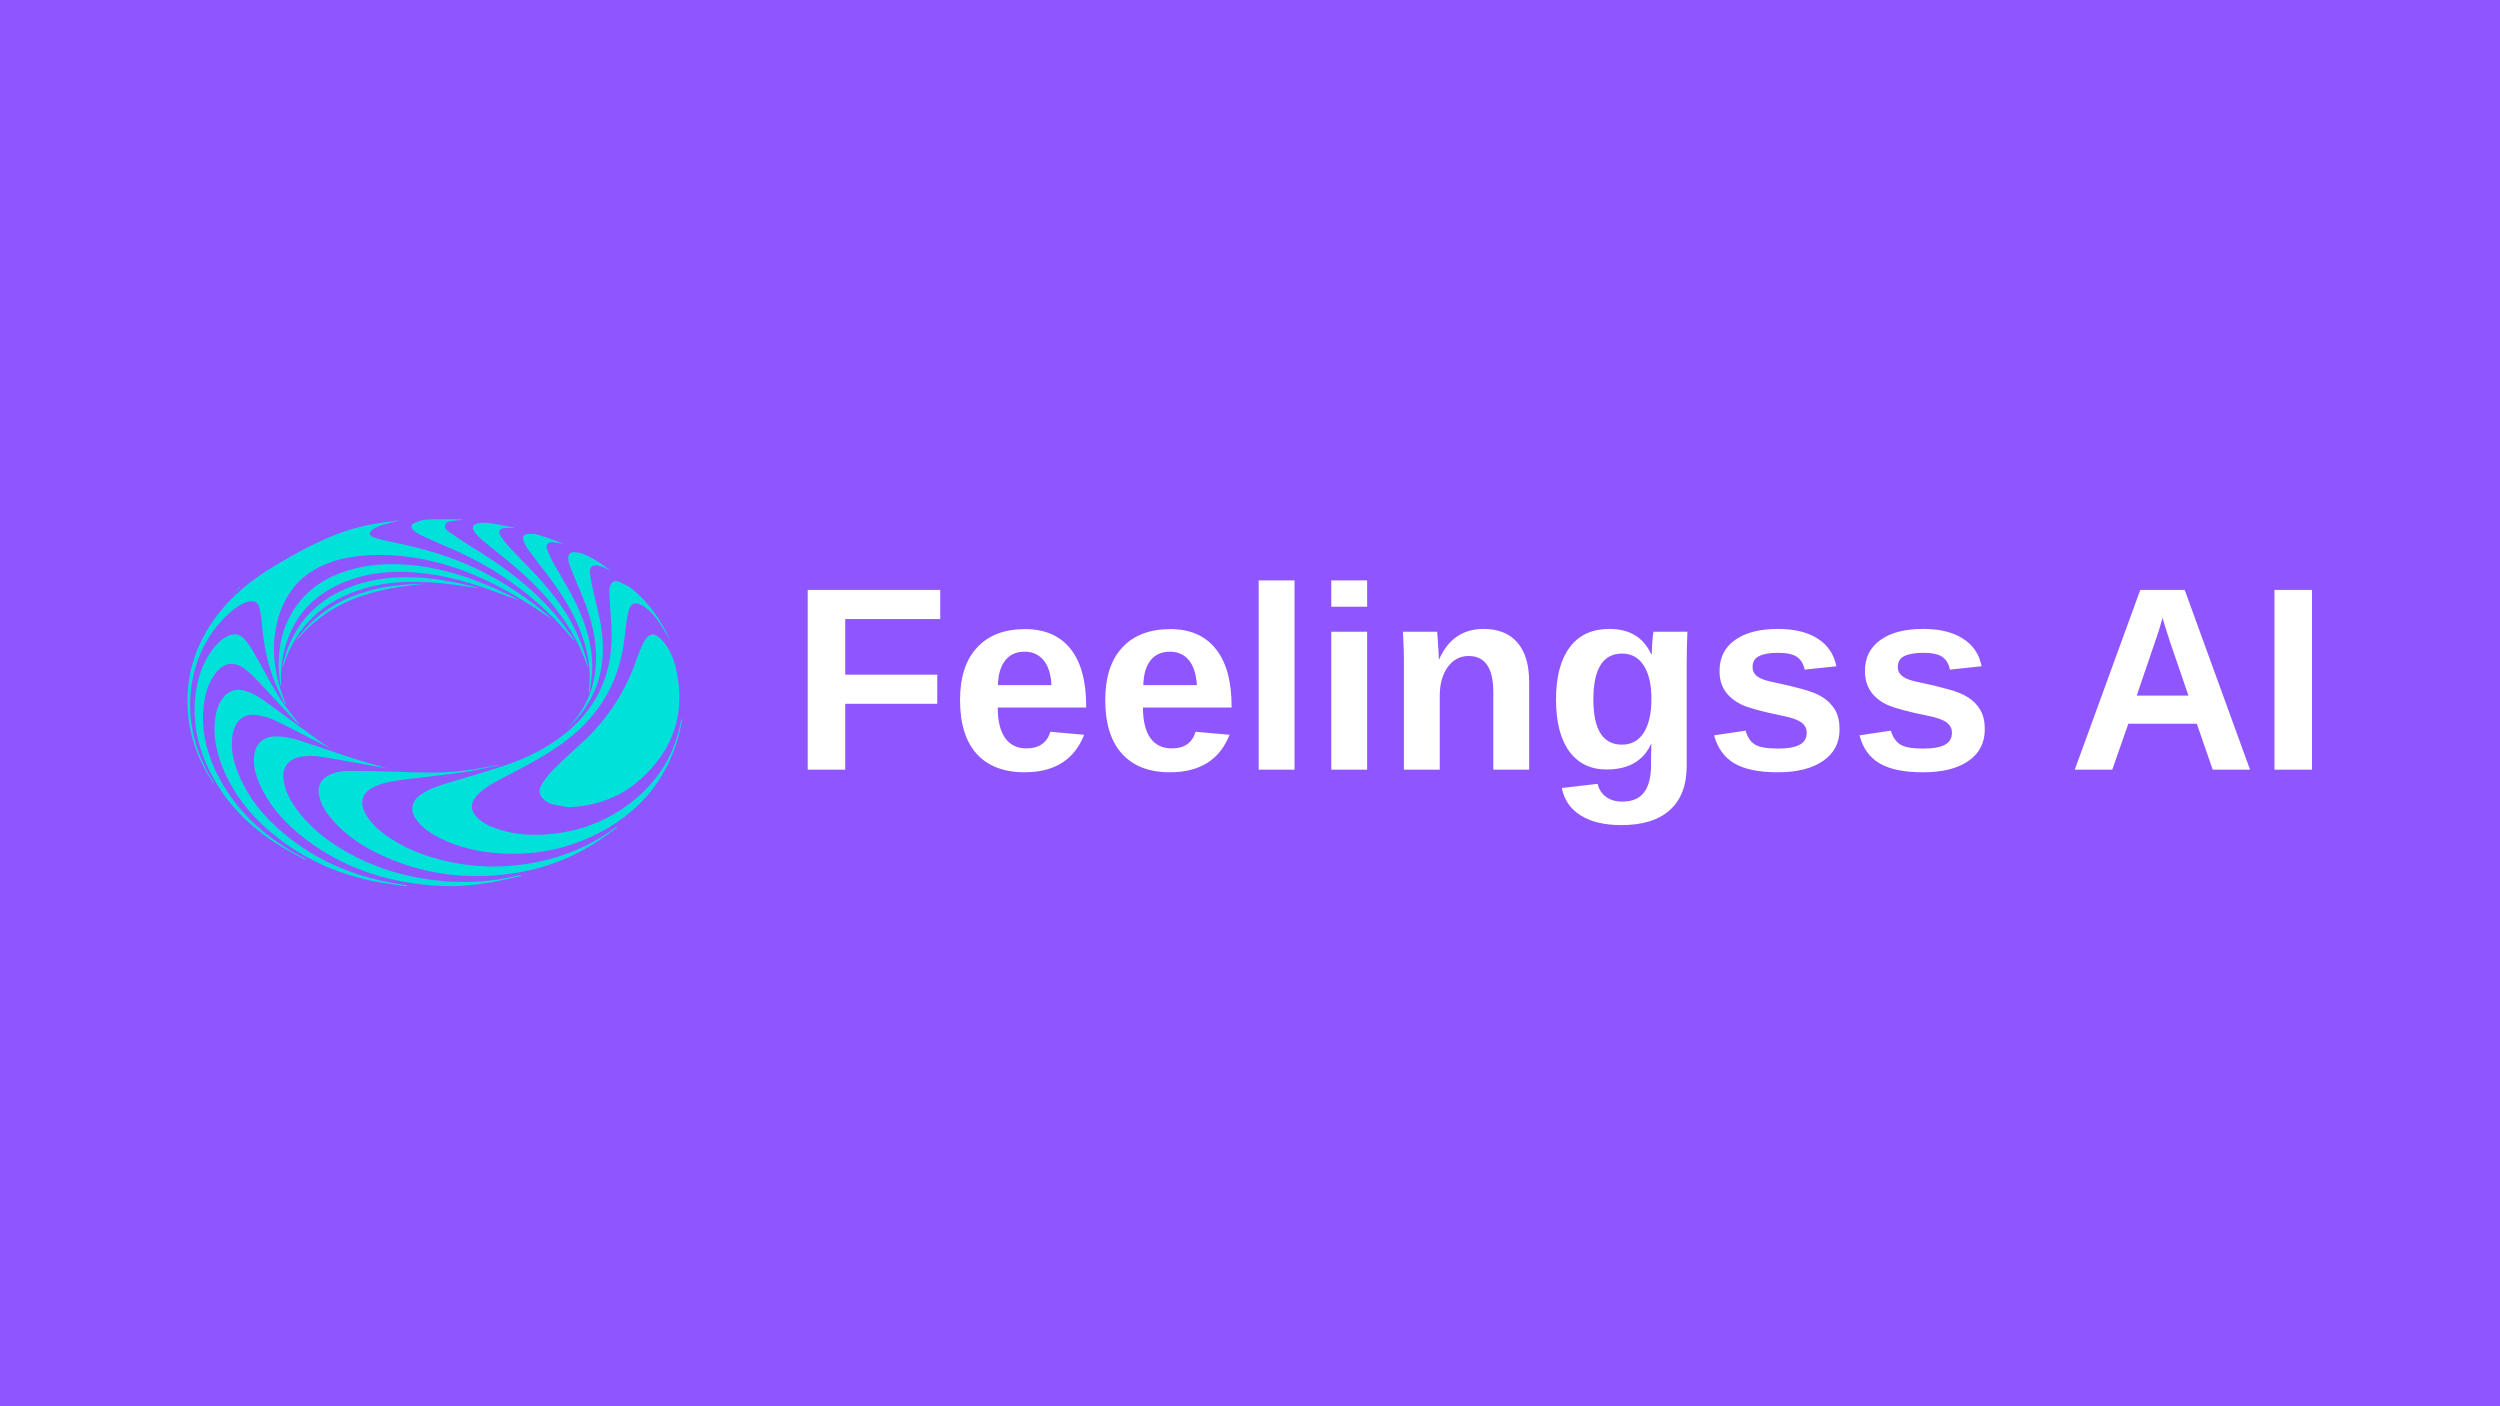 <svg xmlns="http://www.w3.org/2000/svg" xmlns:xlink="http://www.w3.org/1999/xlink" width="1920" zoomAndPan="magnify" viewBox="0 0 1440 810" height="1080" preserveAspectRatio="xMidYMid meet" version="1.0"><rect x="-144" width="1728" fill="#ffffff" y="-81" height="972" fill-opacity="1"/><rect x="-144" width="1728" fill="#ffffff" y="-81" height="972" fill-opacity="1"/><rect x="-144" width="1728" fill="#8f56ff" y="-81" height="972" fill-opacity="1"/><path fill="#ffffff" d="M 541.578 356.566 L 486.852 356.566 L 486.852 388.605 L 539.859 388.605 L 539.859 405.379 L 486.852 405.379 L 486.852 443.332 L 465.242 443.332 L 465.242 339.793 L 541.578 339.793 Z M 590.176 444.836 C 578.207 444.836 568.996 441.289 562.543 434.191 C 556.164 427.098 552.977 416.773 552.977 403.227 C 552.977 390.109 556.238 380.039 562.758 373.016 C 569.281 365.918 578.492 362.371 590.391 362.371 C 601.859 362.371 610.605 366.172 616.625 373.77 C 622.645 381.293 625.656 392.367 625.656 406.992 L 625.656 407.527 L 574.695 407.527 C 574.695 415.27 576.129 421.148 578.996 425.16 C 581.863 429.102 585.91 431.074 591.145 431.074 C 598.453 431.074 603.078 427.883 605.012 421.504 L 624.473 423.227 C 618.812 437.633 607.379 444.836 590.176 444.836 Z M 590.176 375.379 C 585.301 375.379 581.574 377.066 578.996 380.434 C 576.344 383.805 574.945 388.535 574.801 394.625 L 605.66 394.625 C 605.301 388.246 603.758 383.445 601.035 380.219 C 598.312 376.992 594.691 375.379 590.176 375.379 Z M 673.824 444.836 C 661.926 444.836 652.75 441.289 646.301 434.191 C 639.848 427.098 636.621 416.773 636.621 403.227 C 636.621 390.109 639.883 380.039 646.406 373.016 C 652.93 365.918 662.176 362.371 674.145 362.371 C 685.543 362.371 694.25 366.172 700.273 373.77 C 706.363 381.293 709.41 392.367 709.41 406.992 L 709.41 407.527 L 658.34 407.527 C 658.34 415.27 659.773 421.148 662.641 425.16 C 665.508 429.102 669.594 431.074 674.898 431.074 C 682.211 431.074 686.797 427.883 688.66 421.504 L 708.23 423.227 C 702.566 437.633 691.098 444.836 673.824 444.836 Z M 673.824 375.379 C 669.02 375.379 665.293 377.066 662.641 380.434 C 660.062 383.805 658.699 388.535 658.555 394.625 L 689.414 394.625 C 688.984 388.246 687.441 383.445 684.789 380.219 C 682.066 376.992 678.41 375.379 673.824 375.379 Z M 745.645 443.332 L 725 443.332 L 725 334.309 L 745.645 334.309 Z M 787.469 349.469 L 766.824 349.469 L 766.824 334.309 L 787.469 334.309 Z M 787.469 443.332 L 766.824 443.332 L 766.824 363.875 L 787.469 363.875 Z M 880.793 443.332 L 860.148 443.332 L 860.148 398.711 C 860.148 384.805 855.418 377.855 845.957 377.855 C 841.012 377.855 836.996 379.969 833.914 384.195 C 830.832 388.496 829.293 394.016 829.293 400.754 L 829.293 443.332 L 808.648 443.332 L 808.648 381.617 C 808.648 377.387 808.578 373.91 808.434 371.188 C 808.363 368.465 808.254 366.027 808.109 363.875 L 827.785 363.875 C 827.93 364.809 828.109 367.281 828.324 371.297 C 828.609 375.379 828.754 378.176 828.754 379.68 L 828.969 379.68 C 831.766 373.59 835.277 369.18 839.504 366.457 C 843.734 363.66 848.75 362.266 854.559 362.266 C 863.016 362.266 869.504 364.879 874.02 370.113 C 878.535 375.273 880.793 382.871 880.793 392.906 Z M 933.906 475.262 C 924.227 475.262 916.414 473.398 910.465 469.672 C 904.59 466.016 900.969 460.75 899.605 453.867 L 920.25 451.504 C 920.965 454.656 922.543 457.129 924.98 458.922 C 927.418 460.785 930.57 461.715 934.441 461.715 C 940.176 461.715 944.371 459.926 947.02 456.34 C 949.672 452.828 951 447.594 951 440.645 L 951 436.449 L 951.215 428.602 L 951 428.602 C 946.484 438.348 937.953 443.223 925.41 443.223 C 916.164 443.223 908.996 439.746 903.906 432.793 C 898.82 425.84 896.273 415.879 896.273 402.906 C 896.273 389.93 898.891 379.934 904.121 372.906 C 909.355 365.812 916.988 362.266 927.023 362.266 C 938.562 362.266 946.555 367.066 951 376.672 L 951.43 376.672 C 951.43 374.949 951.535 372.621 951.754 369.684 C 951.969 366.742 952.184 364.809 952.398 363.875 L 971.965 363.875 C 971.68 369.18 971.535 375.309 971.535 382.262 L 971.535 440.965 C 971.535 452.289 968.309 460.82 961.859 466.555 C 955.48 472.359 946.16 475.262 933.906 475.262 Z M 951.215 402.477 C 951.215 394.305 949.746 387.926 946.805 383.336 C 943.867 378.75 939.711 376.457 934.336 376.457 C 923.297 376.457 917.777 385.273 917.777 402.906 C 917.777 420.25 923.262 428.922 934.227 428.922 C 939.676 428.922 943.867 426.629 946.805 422.043 C 949.746 417.457 951.215 410.934 951.215 402.477 Z M 1059.59 420.105 C 1059.59 427.848 1056.438 433.906 1050.129 438.277 C 1043.82 442.648 1035.113 444.836 1024.004 444.836 C 1013.109 444.836 1004.758 443.117 998.953 439.676 C 993.145 436.234 989.273 430.859 987.34 423.547 L 1005.512 420.859 C 1006.512 424.586 1008.27 427.238 1010.777 428.816 C 1013.359 430.395 1017.766 431.18 1024.004 431.18 C 1029.809 431.18 1034.039 430.43 1036.691 428.922 C 1039.34 427.488 1040.668 425.195 1040.668 422.043 C 1040.668 419.535 1039.594 417.527 1037.441 416.023 C 1035.293 414.516 1031.672 413.262 1026.582 412.258 C 1014.898 409.895 1007.051 407.742 1003.039 405.809 C 998.953 403.801 995.832 401.219 993.684 398.066 C 991.531 394.914 990.457 391.043 990.457 386.453 C 990.457 378.855 993.398 372.945 999.273 368.715 C 1005.152 364.414 1013.43 362.266 1024.109 362.266 C 1033.57 362.266 1041.207 364.129 1047.012 367.855 C 1052.746 371.512 1056.328 376.812 1057.762 383.766 L 1039.484 385.703 C 1038.84 382.477 1037.371 380.039 1035.078 378.391 C 1032.785 376.812 1029.129 376.027 1024.109 376.027 C 1019.234 376.027 1015.582 376.672 1013.145 377.961 C 1010.707 379.18 1009.488 381.258 1009.488 384.195 C 1009.488 386.492 1010.422 388.32 1012.285 389.68 C 1014.148 391.043 1017.336 392.152 1021.852 393.012 C 1028.016 394.305 1033.535 395.629 1038.41 396.992 C 1043.211 398.281 1047.082 399.859 1050.023 401.723 C 1052.891 403.586 1055.219 405.988 1057.012 408.926 C 1058.73 411.863 1059.59 415.59 1059.59 420.105 Z M 1143.238 420.105 C 1143.238 427.848 1140.121 433.906 1133.883 438.277 C 1127.578 442.648 1118.867 444.836 1107.758 444.836 C 1096.793 444.836 1088.406 443.117 1082.598 439.676 C 1076.793 436.234 1072.957 430.859 1071.094 423.547 L 1089.156 420.859 C 1090.234 424.586 1092.023 427.238 1094.535 428.816 C 1097.043 430.395 1101.449 431.18 1107.758 431.18 C 1113.492 431.18 1117.684 430.43 1120.336 428.922 C 1122.988 427.488 1124.316 425.195 1124.316 422.043 C 1124.316 419.535 1123.238 417.527 1121.09 416.023 C 1119.012 414.516 1115.426 413.262 1110.34 412.258 C 1098.656 409.895 1090.77 407.742 1086.684 405.809 C 1082.598 403.801 1079.516 401.219 1077.438 398.066 C 1075.289 394.914 1074.211 391.043 1074.211 386.453 C 1074.211 378.855 1077.152 372.945 1083.027 368.715 C 1088.836 364.414 1097.113 362.266 1107.863 362.266 C 1117.328 362.266 1124.926 364.129 1130.66 367.855 C 1136.465 371.512 1140.047 376.812 1141.41 383.766 L 1123.133 385.703 C 1122.559 382.477 1121.125 380.039 1118.832 378.391 C 1116.539 376.812 1112.883 376.027 1107.863 376.027 C 1102.992 376.027 1099.301 376.672 1096.793 377.961 C 1094.355 379.18 1093.137 381.258 1093.137 384.195 C 1093.137 386.492 1094.102 388.32 1096.039 389.68 C 1097.902 391.043 1101.055 392.152 1105.5 393.012 C 1111.734 394.305 1117.254 395.629 1122.059 396.992 C 1126.93 398.281 1130.801 399.859 1133.668 401.723 C 1136.609 403.586 1138.938 405.988 1140.656 408.926 C 1142.379 411.863 1143.238 415.59 1143.238 420.105 Z M 1296.02 443.332 L 1274.516 443.332 L 1265.375 416.883 L 1225.918 416.883 L 1216.672 443.332 L 1195.062 443.332 L 1232.797 339.793 L 1258.387 339.793 Z M 1247.098 360.867 L 1245.594 355.812 L 1245.164 357.426 C 1244.66 359.145 1244.086 361.152 1243.441 363.445 C 1242.727 365.668 1238.496 378.07 1230.754 400.648 L 1260.539 400.648 L 1250.324 370.863 Z M 1331.715 443.332 L 1310.102 443.332 L 1310.102 339.793 L 1331.715 339.793 Z M 1331.715 443.332 " fill-opacity="1" fill-rule="nonzero"/><path fill="#00e2d9" d="M 327.699 465.004 C 325.164 464.543 321.664 463.98 318.195 463.242 C 317.113 463.016 316.078 462.434 315.102 461.871 C 310.895 459.434 309.559 455.664 312.148 451.559 C 314.352 448.059 317.145 444.836 320.094 441.914 C 325.152 436.891 330.562 432.207 335.781 427.344 C 350.234 413.879 360.586 397.77 366.977 379.074 C 368.02 376.035 369.219 373.016 370.656 370.145 C 373.508 364.469 377.004 364.027 381.273 368.695 C 385.465 373.285 387.887 378.863 389.281 384.793 C 395.215 410.082 388.215 431.449 369.051 448.758 C 359.824 457.098 348.812 462.121 336.5 464.117 C 333.949 464.531 331.332 464.648 327.699 465.004 Z M 327.699 465.004 " fill-opacity="1" fill-rule="nonzero"/><path fill="#00e2d9" d="M 385.836 368.309 C 383.762 364.98 381.734 361.473 379.449 358.145 C 377.102 354.727 374.336 351.637 370.824 349.324 C 366.043 346.164 362.977 347.223 361.816 352.77 C 360.859 357.352 360.281 362.031 359.797 366.699 C 357.246 391.633 345.891 411.539 325.969 426.668 C 316.09 434.168 305.219 439.969 294.262 445.648 C 288.234 448.77 282.102 451.73 276.84 456.121 C 275.574 457.176 274.457 458.367 273.477 459.691 C 271.055 463.012 271.23 466.672 273.883 469.824 C 277.293 473.891 281.941 475.969 286.812 477.59 C 296.09 480.684 305.672 481.34 315.34 480.594 C 330.855 479.387 345.281 474.691 358.25 466.02 C 376.461 453.84 388.152 437.203 392.191 415.461 C 392.262 415.086 392.387 414.723 392.488 414.355 L 392.93 414.445 C 392.355 417.215 391.902 420.012 391.195 422.742 C 384.098 449.992 367.156 469.086 342.121 481.215 C 325.398 489.316 307.613 492.586 289.051 491.578 C 276.488 490.895 264.387 488.309 253.094 482.598 C 248.312 480.184 243.855 477.273 240.492 472.996 C 238.41 470.348 236.891 467.469 237.715 463.918 C 238.355 461.156 240.211 459.258 242.418 457.695 C 247.012 454.453 252.297 452.719 257.594 451.094 C 268.402 447.773 279.312 444.75 290.035 441.195 C 302.668 437.012 314.539 431.203 325.051 422.895 C 339.828 411.211 348.961 396.23 351.559 377.453 C 352.562 370.176 352.406 362.883 351.844 355.574 C 351.465 350.324 351.18 345.074 350.984 339.816 C 350.945 338.898 351.273 337.906 351.637 337.035 C 352.438 335.133 354.203 334.148 356.242 335.016 C 359.07 336.211 361.977 337.562 364.336 339.473 C 373.883 347.207 380.586 357.168 385.855 368.152 C 385.891 368.234 385.832 368.359 385.836 368.309 Z M 229.93 299.836 C 226.551 300.711 223.188 301.469 219.898 302.48 C 218.109 303.031 216.426 303.812 214.848 304.824 C 213.957 305.391 212.961 306.57 212.953 307.48 C 212.949 308.184 214.305 309.238 215.25 309.535 C 218.309 310.512 221.43 311.363 224.582 311.996 C 239.461 315 254.113 318.75 268.125 324.738 C 284.762 331.844 299.82 341.473 313.762 352.926 C 315.066 354 316.367 355.082 317.539 356.34 L 307.137 349.582 C 292.809 340.277 277.883 332.18 261.57 326.832 C 245.43 321.535 228.938 318.852 211.938 319.824 C 203.48 320.309 195.188 321.773 187.312 325.059 C 172.047 331.426 163.211 343.18 159.504 358.957 C 155.863 374.449 158.379 389.426 163.992 404.039 C 164.191 404.543 164.375 405.055 164.566 405.562 L 164.113 405.762 C 162.211 401.566 160.184 397.414 158.43 393.152 C 154.094 382.59 151.941 371.523 150.957 360.188 C 150.711 356.969 150.254 353.777 149.594 350.617 C 148.746 346.742 146.461 345.531 142.641 346.664 C 138.527 347.887 135.137 350.379 132.027 353.203 C 120.051 364.102 113.086 377.754 110.523 393.625 C 107.266 413.793 111.953 432.371 122.387 449.684 C 122.73 450.262 123.074 450.824 123.223 451.555 C 123.055 451.352 122.867 451.156 122.719 450.938 C 114.578 438.566 109.387 425.113 108.227 410.297 C 106.605 389.586 112.523 371.043 125 354.539 C 134.027 342.605 145.535 333.516 158.273 325.898 C 171.156 318.191 184.281 310.973 198.551 306.078 C 208.352 302.715 218.496 301.074 228.734 299.836 C 229.121 299.797 229.523 299.836 229.93 299.836 Z M 229.93 299.836 " fill-opacity="1" fill-rule="nonzero"/><path fill="#00e2d9" d="M 287.125 440.809 C 280.266 442.18 273.445 443.855 266.535 444.848 C 255.273 446.477 243.949 447.613 232.66 449.027 C 227.219 449.719 221.781 450.547 216.66 452.684 C 208.305 456.188 206.375 462.285 211.242 469.973 C 214.801 475.598 219.863 479.695 225.383 483.238 C 236.441 490.348 248.637 494.539 261.473 496.965 C 273.633 499.262 285.887 499.719 298.184 498.309 C 318.516 495.977 337.238 489.297 353.828 477.109 C 354.262 476.785 354.715 476.512 355.164 476.211 C 355.25 476.344 355.344 476.461 355.434 476.59 C 352.277 478.891 349.176 481.281 345.949 483.477 C 330.496 494.02 313.422 500.461 294.941 503.129 C 268.188 506.988 242.465 503.512 218.02 491.777 C 207.984 486.957 198.871 480.773 191.5 472.301 C 188.012 468.297 185.074 463.953 183.863 458.664 C 182.598 453.121 184.656 448.785 189.785 446.363 C 193.281 444.715 197.039 444 200.836 444.008 C 209.613 444.016 218.391 444.141 227.16 444.492 C 240.645 445.031 254.133 445.527 267.562 443.875 C 274.105 443.066 280.582 441.691 287.082 440.574 Z M 287.125 440.809 " fill-opacity="1" fill-rule="nonzero"/><path fill="#00e2d9" d="M 300.086 504.582 C 294.523 505.781 288.984 507.113 283.387 508.148 C 270.086 510.605 256.719 511.047 243.285 509.473 C 216.598 506.402 192.359 497.211 171.598 479.809 C 161.941 471.719 153.922 462.25 149.078 450.445 C 146.934 445.215 145.57 439.805 146.57 434.062 C 147.594 428.18 151.863 424.48 157.828 424.215 C 162.891 423.988 167.762 424.977 172.512 426.516 C 182.504 429.77 192.414 433.301 202.422 436.512 C 209.398 438.754 216.484 440.664 223.027 442.574 C 219.828 442.004 216.086 441.332 212.348 440.672 C 203.383 439.082 194.434 437.402 185.449 435.949 C 181.141 435.25 176.77 435.141 172.434 436.078 C 165.723 437.531 162.312 442.504 163.328 449.34 C 164.332 456.09 167.539 461.832 171.598 467.137 C 180.785 479.141 192.777 487.605 206.184 494.215 C 219.844 500.953 234.301 505.07 249.422 506.914 C 266.051 508.934 282.523 508.172 298.832 504.242 C 299.211 504.156 299.602 504.129 299.988 504.07 Z M 300.086 504.582 " fill-opacity="1" fill-rule="nonzero"/><path fill="#00e2d9" d="M 234.293 510.5 C 228.754 509.707 223.18 509.113 217.691 508.086 C 196.727 504.18 177.547 496.074 160.586 483.051 C 146.469 472.211 135.18 459.043 128.371 442.406 C 124.789 433.66 122.809 424.59 123.809 415.062 C 124.297 410.449 125.453 406.035 128.27 402.234 C 131.512 397.859 135.887 396.406 141.168 397.922 C 146.328 399.406 150.621 402.48 154.879 405.574 C 164.672 412.695 174.406 419.902 184.207 427.012 C 186.102 428.391 188.184 429.508 190.055 430.977 C 187.965 429.926 185.863 428.879 183.777 427.816 C 175.312 423.508 166.91 419.059 158.34 414.961 C 155.324 413.512 151.973 412.582 148.668 411.977 C 139.684 410.332 135.184 416 133.98 423.023 C 132.652 430.809 134.312 438.227 137.188 445.422 C 142.051 457.594 149.801 467.758 159.406 476.527 C 178.949 494.371 202.137 504.594 228.074 508.945 C 230.172 509.305 232.281 509.59 234.383 509.914 Z M 234.293 510.5 " fill-opacity="1" fill-rule="nonzero"/><path fill="#00e2d9" d="M 175.633 495.152 C 170.852 492.512 165.961 490.051 161.305 487.203 C 143.977 476.621 130.121 462.688 120.918 444.426 C 114.422 431.535 111.215 417.883 112.293 403.41 C 113.109 392.371 116.262 382.078 123.168 373.207 C 125.371 370.375 127.922 367.875 131.262 366.359 C 134.945 364.691 138.188 365.09 140.832 368.137 C 142.992 370.637 144.82 373.477 146.473 376.352 C 151.297 384.727 155.707 393.352 160.773 401.574 C 163.996 406.801 168.094 411.488 171.793 416.418 C 171.98 416.66 172.156 416.902 172.117 417.352 C 171.516 416.789 170.887 416.258 170.328 415.664 C 162.918 407.707 155.57 399.691 148.086 391.801 C 145.723 389.305 143.188 386.891 140.406 384.891 C 134.715 380.793 128.996 381.789 124.57 387.273 C 120.609 392.172 118.609 397.91 117.664 404.02 C 115.223 419.832 118.961 434.504 126.391 448.344 C 136.402 467 151.336 480.777 169.543 491.227 C 171.645 492.434 173.805 493.543 175.941 494.699 C 175.832 494.848 175.734 495 175.633 495.152 Z M 161.422 394.586 C 161.176 392.254 160.859 389.922 160.703 387.582 C 159.805 373.852 162.379 360.973 170.367 349.512 C 177.695 339.004 187.898 332.48 199.961 328.719 C 211.926 324.996 224.18 324.316 236.602 325.469 C 256.914 327.348 275.688 334.191 293.828 343.09 C 295.547 343.934 297.27 344.781 298.891 345.84 L 285.797 341.031 C 274.367 336.848 262.797 333.141 250.742 331.172 C 233.453 328.344 216.297 328.352 199.688 334.742 C 178.773 342.785 166.309 357.918 162.613 380.109 C 162.211 382.504 162.008 384.949 161.887 387.375 C 161.766 389.75 161.859 392.129 161.859 394.508 Z M 161.422 394.586 " fill-opacity="1" fill-rule="nonzero"/><path fill="#00e2d9" d="M 330.688 368.996 C 329.027 367.117 327.363 365.238 325.715 363.359 C 306.461 341.418 282.941 325.539 256.113 314.348 C 251.578 312.449 247.086 310.449 242.637 308.352 C 241.004 307.562 239.492 306.578 238.113 305.398 C 236.387 303.934 236.574 302.16 238.703 301.25 C 241.012 300.262 243.52 299.301 245.98 299.203 C 252.469 298.938 258.98 299.148 265.488 299.18 C 265.676 299.18 265.871 299.293 266.461 299.469 C 264.16 299.691 262.262 299.766 260.414 300.086 C 258.836 300.359 256.918 300.52 256.406 302.402 C 255.898 304.289 257.375 305.535 258.691 306.434 C 263.59 309.781 268.504 313.113 273.559 316.207 C 288.484 325.344 302.566 335.543 314.637 348.32 C 320.402 354.422 325.633 360.953 330.332 367.906 C 330.539 368.215 330.707 368.547 330.895 368.867 C 330.824 368.906 330.754 368.949 330.688 368.996 Z M 330.688 368.996 " fill-opacity="1" fill-rule="nonzero"/><path fill="#00e2d9" d="M 352.062 328.973 C 350.941 328.387 349.855 327.723 348.688 327.23 C 347.344 326.66 345.965 326.117 344.543 325.781 C 341.449 325.055 339.512 326.461 339.773 329.645 C 340.066 333.055 340.859 336.434 341.57 339.797 C 343.227 347.641 345.543 355.391 346.574 363.312 C 349.508 385.848 343.117 405.246 325.727 420.477 C 326.508 419.68 327.301 418.902 328.062 418.082 C 328.879 417.223 329.703 416.355 330.461 415.445 C 340.078 403.801 343.965 390.312 343.273 375.371 C 342.68 362.676 338.691 350.887 333.754 339.336 C 331.805 334.762 329.926 330.16 328.121 325.531 C 327.668 324.391 327.449 323.129 327.324 321.902 C 327.062 319.359 328.453 317.816 331.004 318.004 C 332.645 318.137 334.234 318.488 335.777 319.066 C 341.816 321.309 346.969 325.098 352.062 328.973 Z M 352.062 328.973 " fill-opacity="1" fill-rule="nonzero"/><path fill="#00e2d9" d="M 338.574 384.496 C 334.203 371.246 327.406 359.77 318.98 349.211 C 310.957 339.156 301.621 330.434 291.652 322.352 C 286.855 318.465 282.043 314.609 277.309 310.652 C 275.875 309.445 274.594 308.094 273.461 306.602 C 271.5 304.016 272.227 302.059 275.414 301.492 C 277.398 301.145 279.508 300.949 281.484 301.227 C 286.125 301.883 290.719 302.859 295.328 303.711 C 295.578 303.758 295.812 303.895 296.406 304.121 C 294.215 304.121 292.398 303.977 290.613 304.152 C 287.742 304.438 286.785 306.141 288.297 308.621 C 289.668 310.84 291.242 312.895 293.031 314.793 C 299.633 321.871 306.578 328.645 312.973 335.91 C 324.387 348.871 333.359 363.285 337.828 380.184 C 338.129 381.332 338.375 382.488 338.625 383.645 C 338.664 383.809 338.613 383.98 338.574 384.496 Z M 338.574 384.496 " fill-opacity="1" fill-rule="nonzero"/><path fill="#00e2d9" d="M 339.066 398.523 C 339.176 397.578 339.309 396.629 339.398 395.68 C 340.73 381.289 336.922 368 330.691 355.234 C 325.453 344.488 318.402 334.93 311.043 325.574 C 308.551 322.426 306.145 319.207 303.832 315.922 C 302.848 314.465 302.074 312.902 301.516 311.234 C 300.852 309.375 301.746 307.812 303.699 307.641 C 305.695 307.465 307.836 307.43 309.719 307.984 C 314.871 309.52 319.926 311.324 324.887 313.395 C 322.734 313.027 320.59 312.469 318.426 312.348 C 315.434 312.18 314.09 313.824 315.176 316.652 C 316.512 320.07 318.113 323.363 319.98 326.523 C 325.305 335.594 330.84 344.539 334.789 354.344 C 339.016 364.848 341.637 375.68 341.016 387.082 C 340.809 390.934 340.113 394.762 339.637 398.598 C 339.445 398.578 339.254 398.551 339.066 398.523 Z M 162.582 383.699 C 163.551 380.484 164.344 377.199 165.52 374.059 C 172.77 354.68 186.906 342.691 206.297 336.516 C 217.094 333.078 228.219 332.094 239.504 332.598 C 251.32 333.129 262.848 335.395 274.289 338.219 C 274.59 338.293 274.879 338.453 275.543 338.723 C 270.051 337.98 264.969 337.25 259.871 336.605 C 243.301 334.52 226.781 334.078 210.516 338.73 C 187.172 345.406 171.012 359.773 163.312 383.113 L 163.062 383.844 C 162.902 383.801 162.738 383.746 162.582 383.699 Z M 162.582 383.699 " fill-opacity="1" fill-rule="nonzero"/><path fill="#00e2d9" d="M 244.148 336.363 C 235.691 337.133 227.355 338.293 219.129 340.191 C 201.742 344.191 186.398 351.898 174.133 365.137 C 173.156 366.195 172.227 367.289 171.277 368.367 L 170.945 368.09 C 172.617 366.078 174.219 364 175.977 362.062 C 185.926 351.094 198.34 344.219 212.484 340.277 C 222.586 337.457 232.938 336.504 243.375 336.27 C 243.633 336.27 243.891 336.332 244.148 336.363 Z M 138.34 337.777 L 131.973 344.289 L 138.559 337.918 C 138.484 337.871 138.406 337.828 138.34 337.777 Z M 138.34 337.777 " fill-opacity="1" fill-rule="nonzero"/></svg>